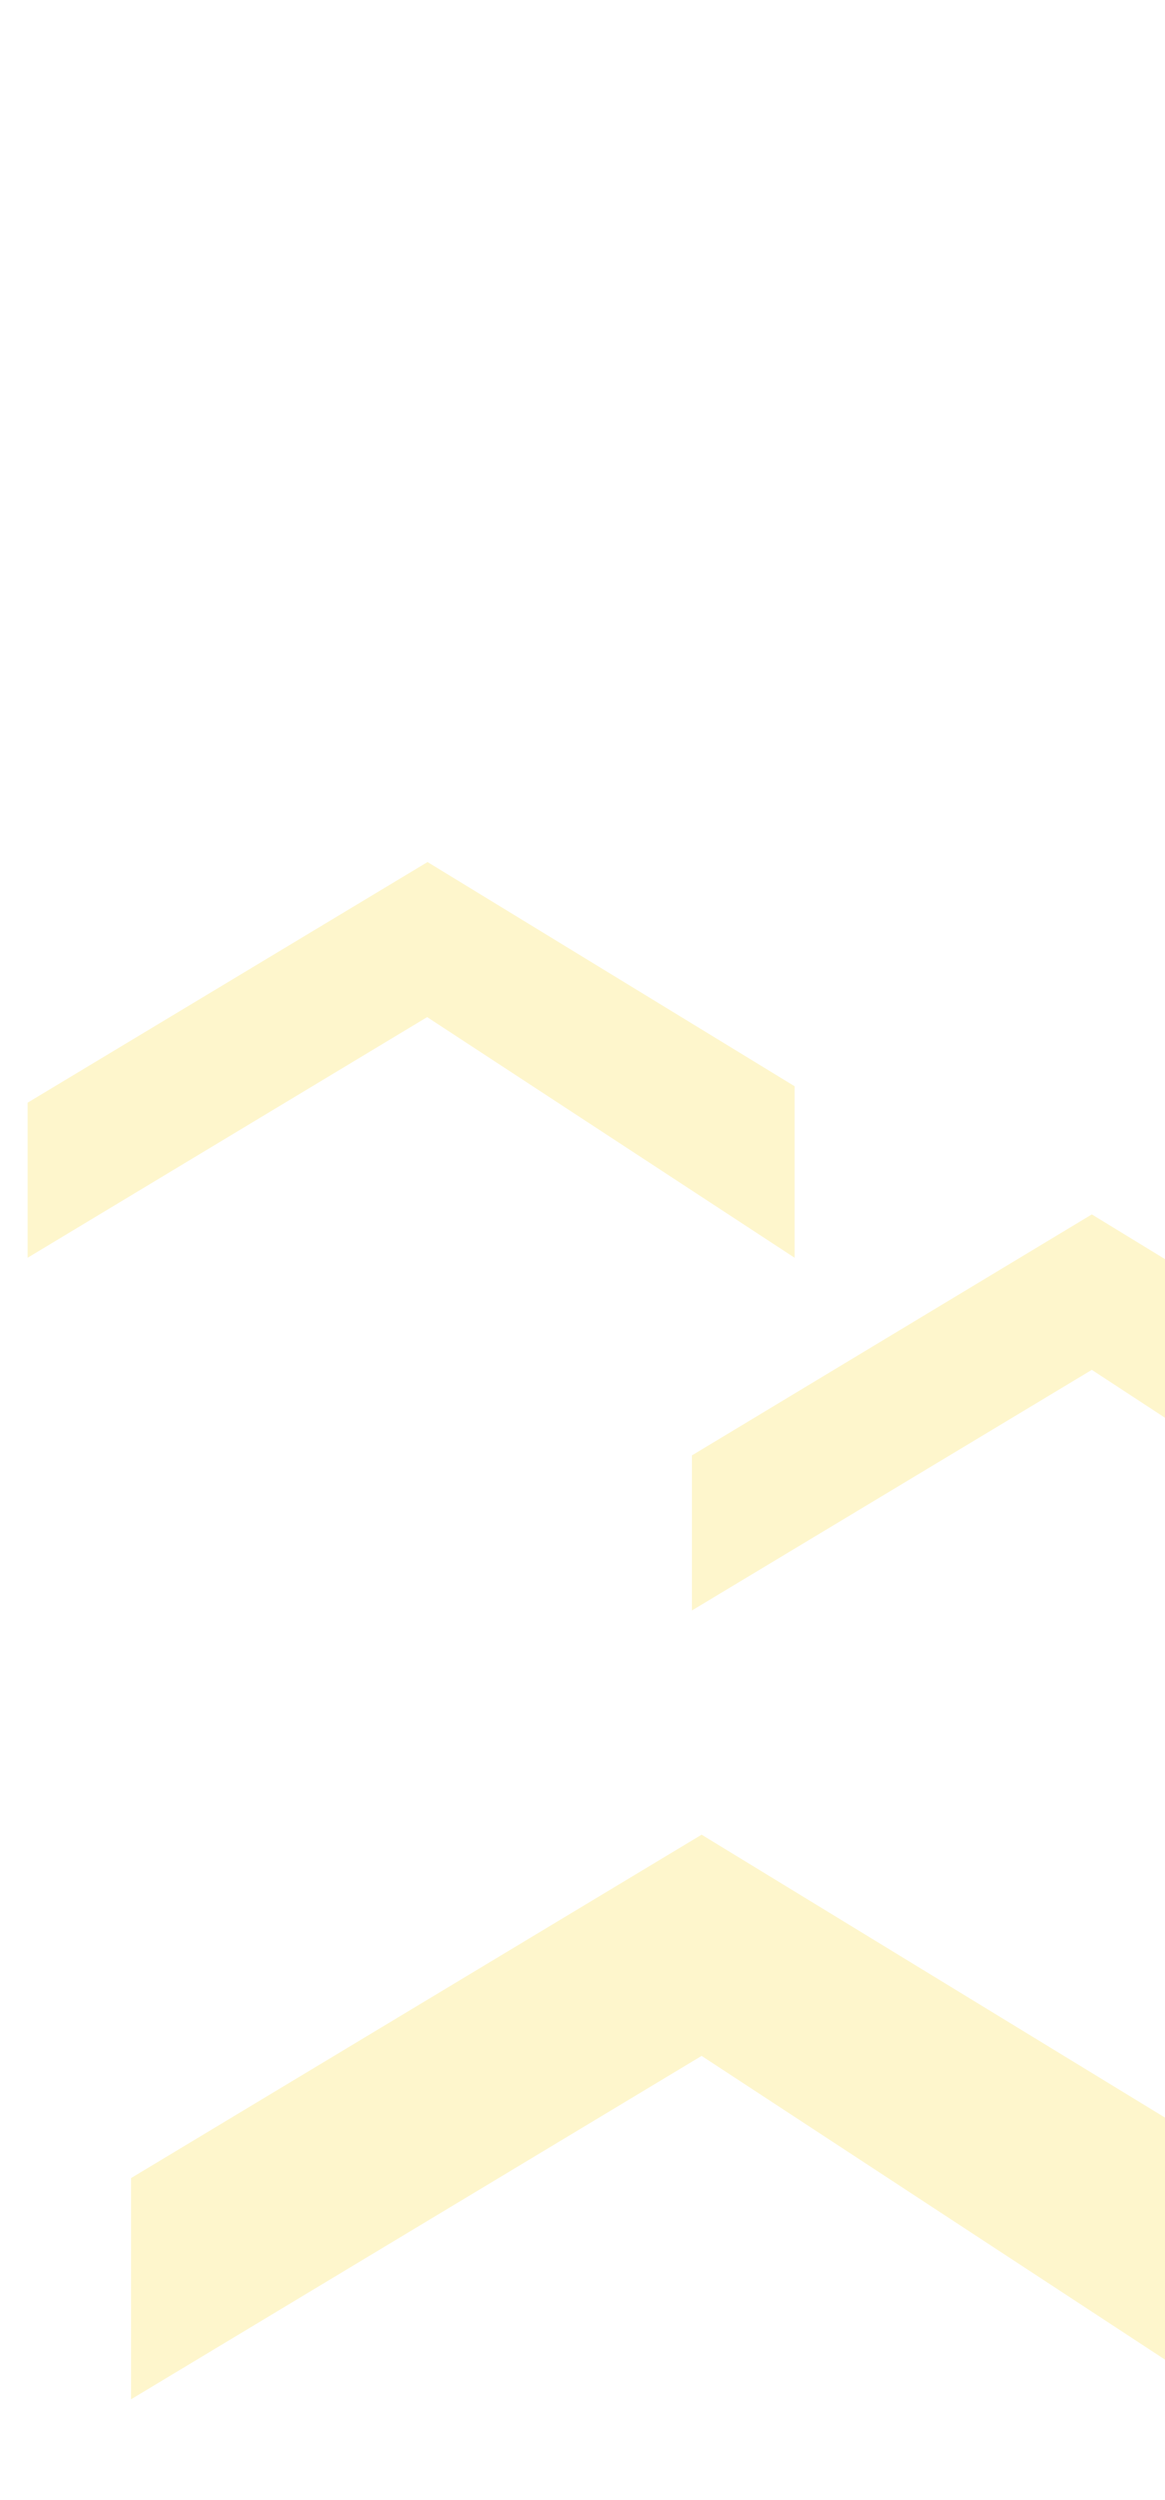 <?xml version="1.0" encoding="utf-8"?>
<!-- Generator: Adobe Illustrator 22.1.0, SVG Export Plug-In . SVG Version: 6.00 Build 0)  -->
<svg version="1.1" id="Layer_1" xmlns="http://www.w3.org/2000/svg" xmlns:xlink="http://www.w3.org/1999/xlink" x="0px" y="0px"
	 viewBox="0 0 312 669" style="enable-background:new 0 0 312 669;" xml:space="preserve">
<style type="text/css">
	.st0{opacity:0.2;}
	.st1{fill:#FAD302;}
</style>
<g class="st0">
	<path class="st1" d="M328.2,576.6v65.5l-140.3-91.9L35.1,642.1v-59.2L187.9,491L328.2,576.6z"/>
	<path class="st1" d="M390.8,385.1V431l-98.4-64.4L185.3,431v-41.5L292.4,325L390.8,385.1z"/>
	<path class="st1" d="M212.8,290.7v45.9l-98.4-64.4L7.4,336.6v-41.5l107.1-64.4L212.8,290.7z"/>
</g>
</svg>
